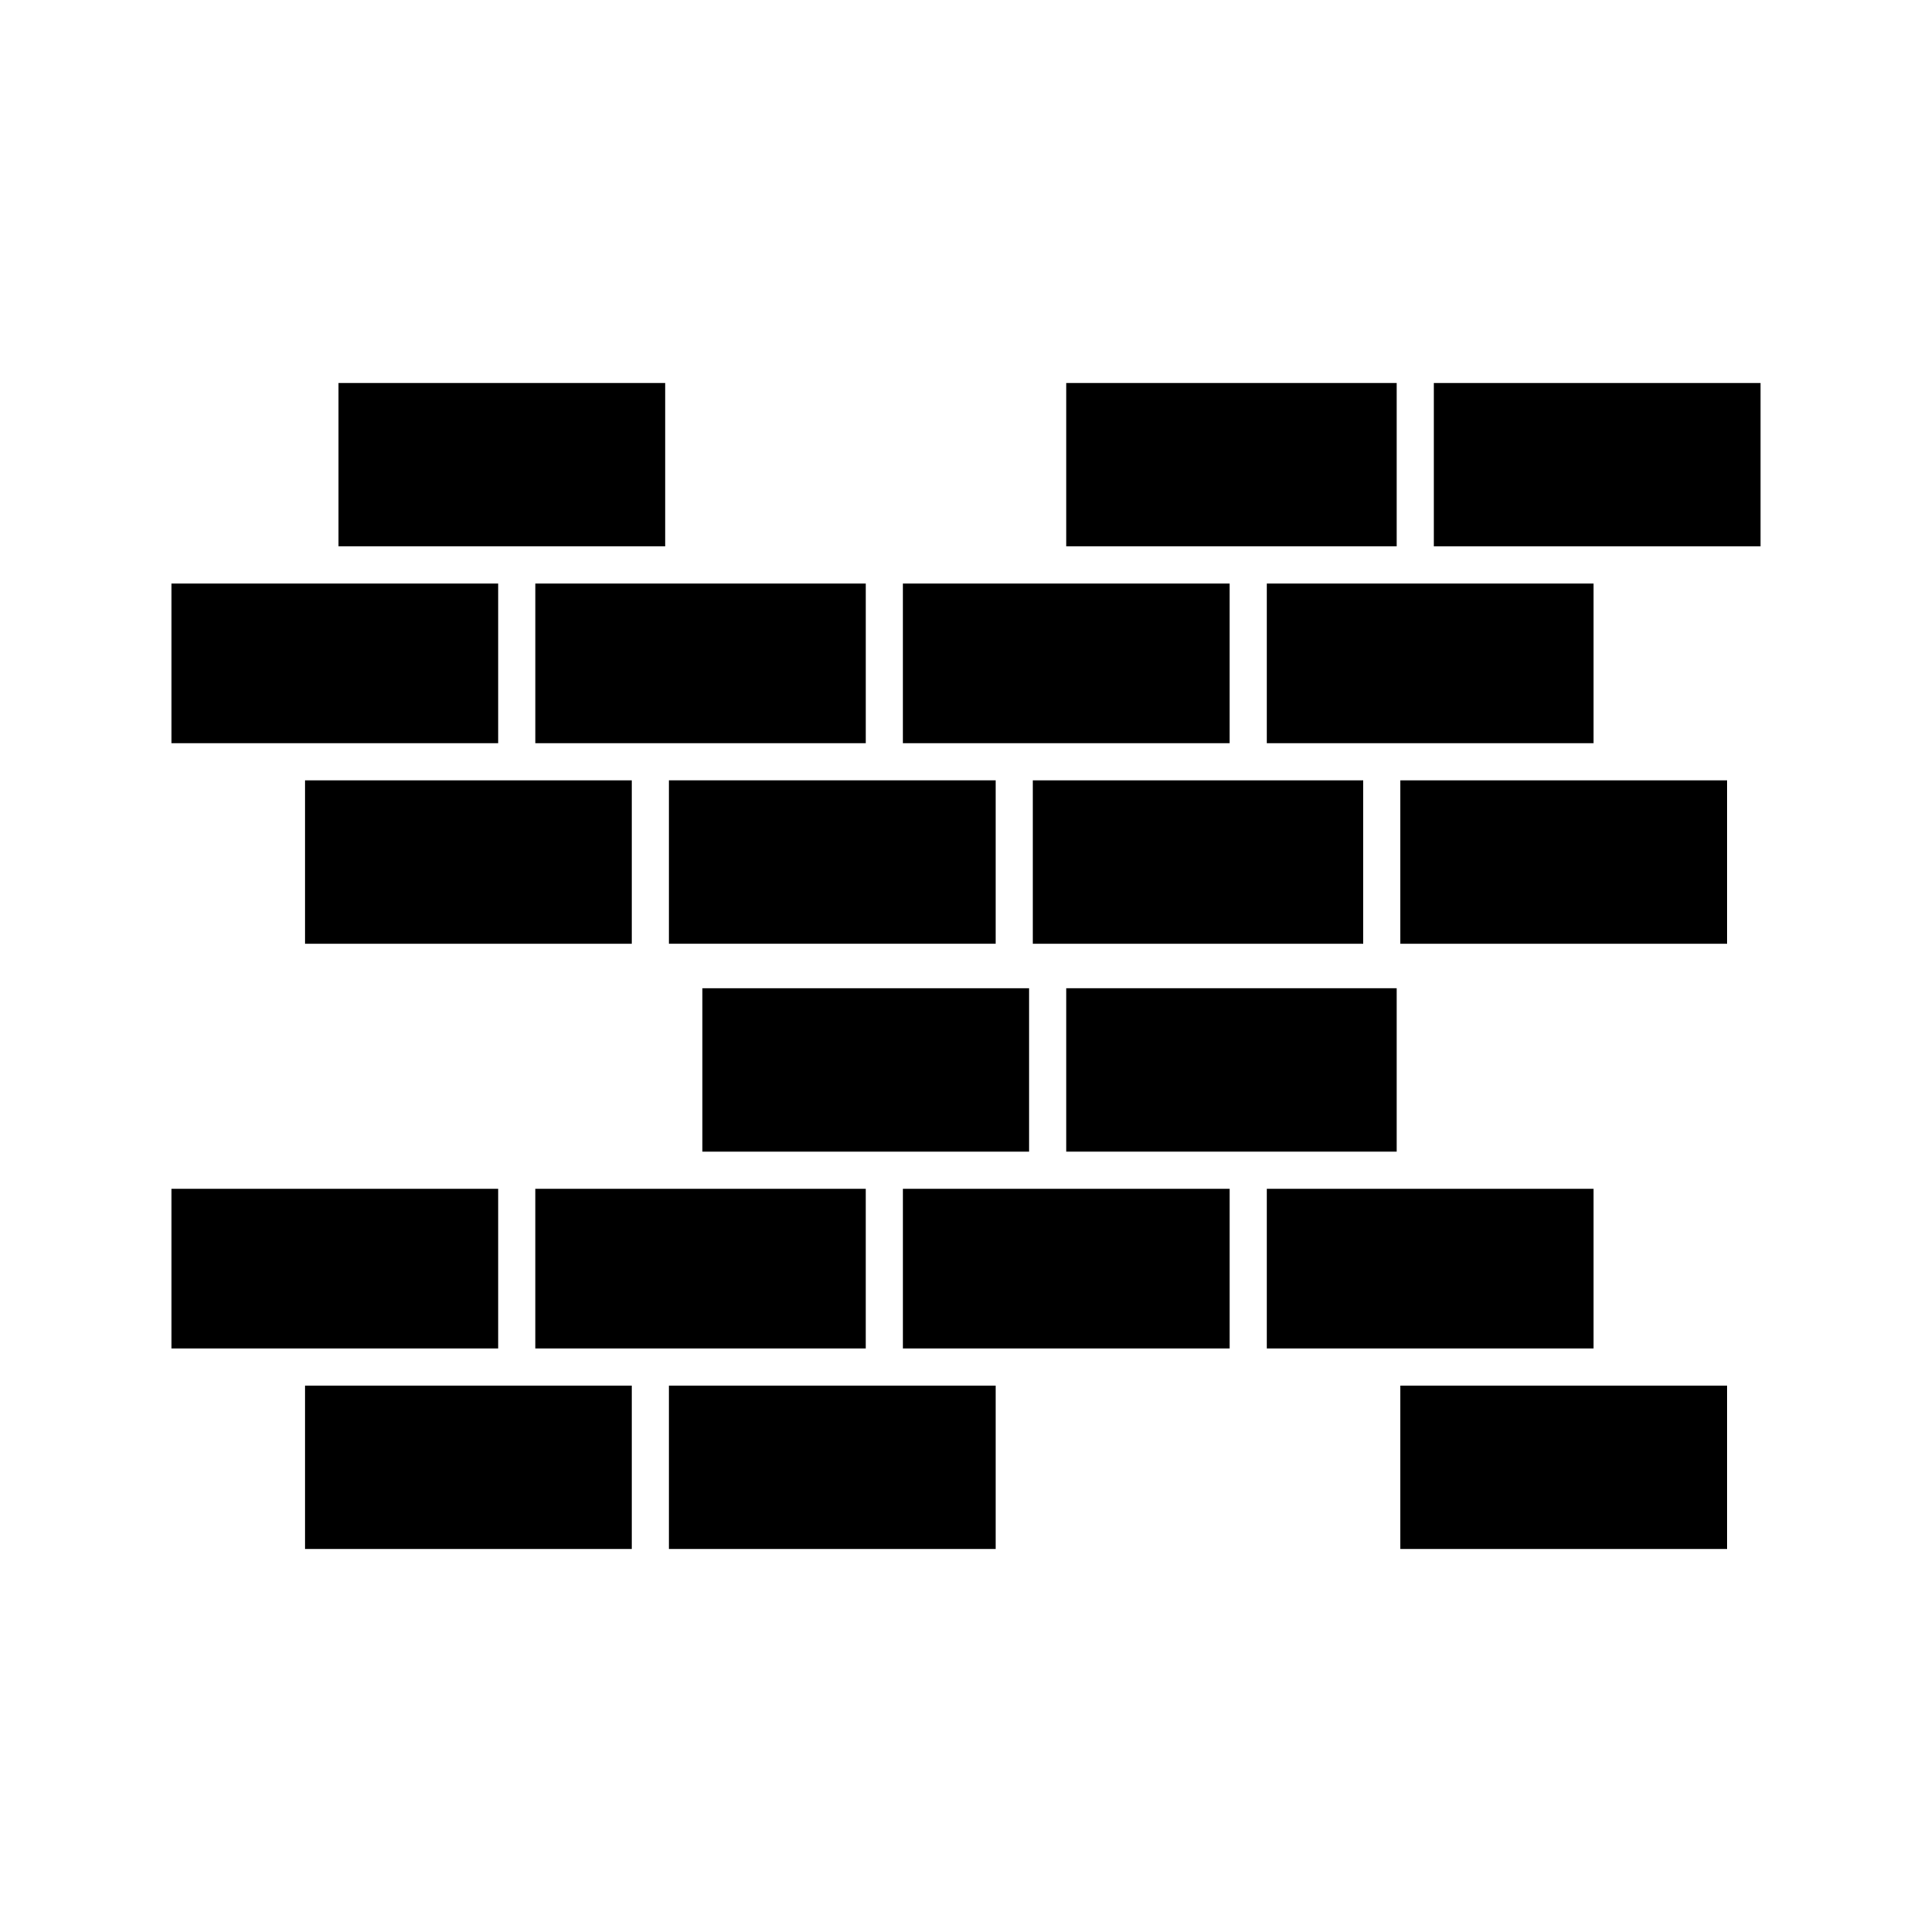 <?xml version="1.0" encoding="UTF-8"?>
<!-- Uploaded to: ICON Repo, www.iconrepo.com, Generator: ICON Repo Mixer Tools -->
<svg fill="#000000" width="800px" height="800px" version="1.1" viewBox="144 144 512 512" xmlns="http://www.w3.org/2000/svg">
 <g>
  <path d="m276.02 340.96v-42.312h-86.594v42.312z"/>
  <path d="m320.29 288.8v-43.293h-86.59v43.293z"/>
  <path d="m321.28 394.09h86.594v-43.297h-86.594z"/>
  <path d="m285.86 340.96h87.574v-42.312h-87.574z"/>
  <path d="m330.13 449.2h86.594v-43.297h-86.594z"/>
  <path d="m417.71 350.8v43.297h87.574v-43.297z"/>
  <path d="m276.02 459.04h-86.594v42.312h86.594z"/>
  <path d="m566.3 340.96v-42.312h-86.594v42.312z"/>
  <path d="m469.86 340.96v-42.312h-86.594v42.312z"/>
  <path d="m514.14 288.8v-43.293h-87.578v43.293z"/>
  <path d="m224.85 350.8v43.297h86.59v-43.297z"/>
  <path d="m566.3 459.04h-86.594v42.312h86.594z"/>
  <path d="m515.12 350.8v43.297h86.594v-43.297z"/>
  <path d="m224.85 511.19v43.297h86.59v-43.297z"/>
  <path d="m523.98 245.51v43.293h86.59v-43.293z"/>
  <path d="m515.12 511.19v43.297h86.594v-43.297z"/>
  <path d="m321.28 511.19v43.297h86.594v-43.297z"/>
  <path d="m514.14 405.9h-87.578v43.297h87.578z"/>
  <path d="m373.43 459.04h-87.574v42.312h87.574z"/>
  <path d="m383.27 459.04v42.312h86.594v-42.312z"/>
 </g>
</svg>